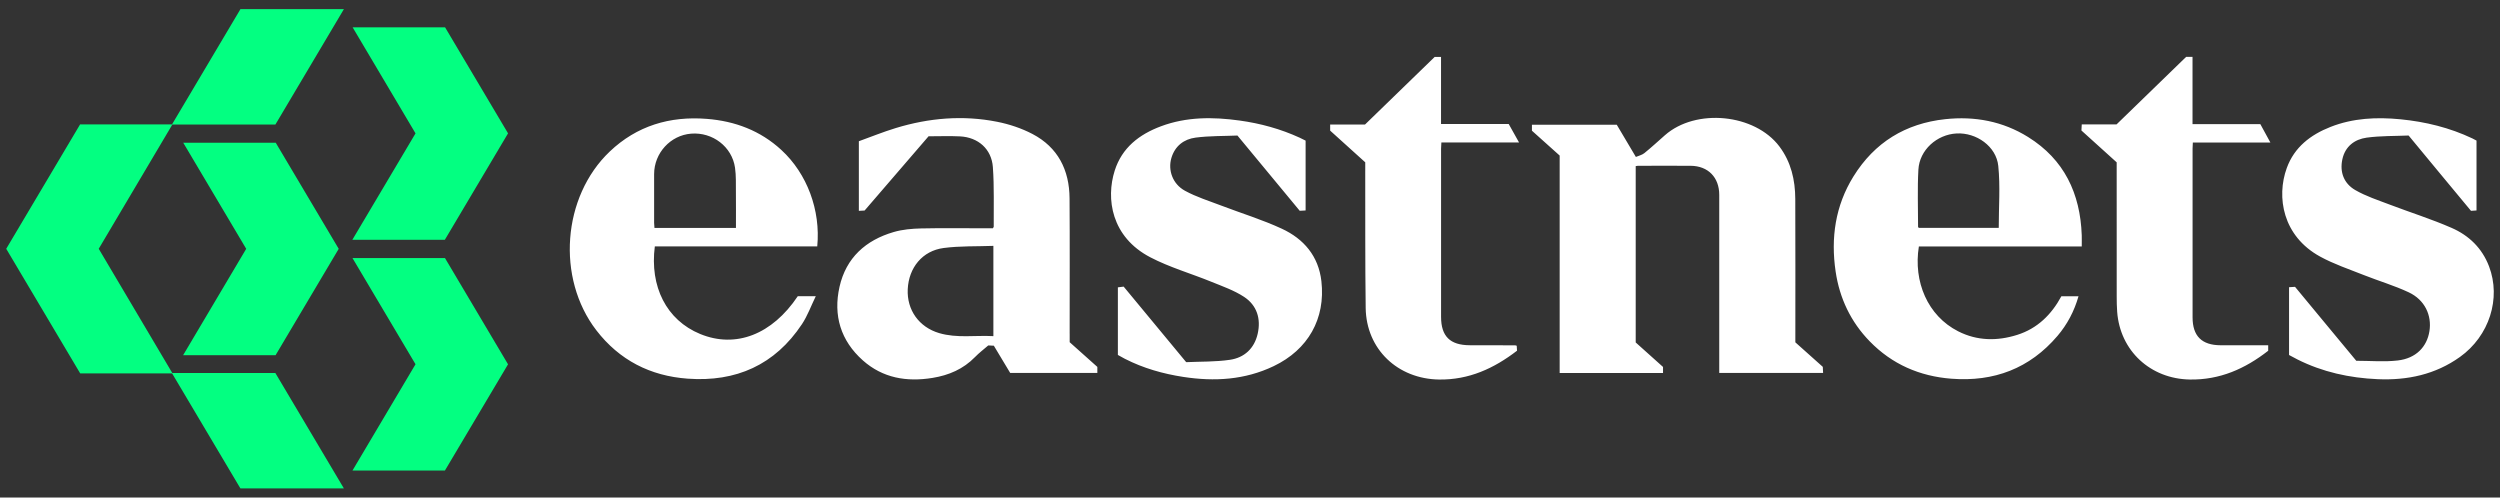 <svg width="201" height="40" viewBox="0 0 201 40" fill="none" xmlns="http://www.w3.org/2000/svg">
<rect x="0" y="0" width="201" height="40" fill="#333333" stroke="none"/>
<g id="Logo">
<path id="Vector" d="M144.347 27.524C145.092 28.189 145.806 28.827 146.553 29.495C146.559 29.627 146.567 29.79 146.577 29.986H138.227V29.093C138.227 24.617 138.227 20.14 138.227 15.665C138.227 14.262 137.332 13.341 135.931 13.33C134.515 13.319 133.099 13.329 131.682 13.33C131.638 13.33 131.593 13.343 131.511 13.355V27.534C132.225 28.173 132.97 28.842 133.707 29.502V29.989H125.397V12.507C124.652 11.84 123.917 11.181 123.167 10.509V10.031H129.989C130.473 10.846 130.968 11.681 131.524 12.618C131.753 12.519 132.019 12.463 132.205 12.312C132.772 11.852 133.311 11.356 133.859 10.873C136.347 8.679 141.089 9.142 143.067 11.781C144.001 13.027 144.334 14.469 144.34 15.991C144.356 19.676 144.346 23.36 144.346 27.045C144.346 27.197 144.346 27.348 144.346 27.523L144.347 27.524ZM86 26.812C86 23.187 86.017 19.563 85.992 15.94C85.977 13.667 85.058 11.842 83.004 10.769C82.128 10.311 81.147 9.985 80.175 9.792C77.421 9.244 74.687 9.481 72.01 10.298C70.997 10.607 70.013 11.009 69.052 11.355V16.952C69.233 16.942 69.38 16.934 69.515 16.926C71.251 14.911 72.967 12.919 74.657 10.957C75.542 10.957 76.366 10.924 77.186 10.965C78.644 11.039 79.722 11.98 79.827 13.438C79.942 15.028 79.882 16.63 79.896 18.227C79.896 18.253 79.868 18.279 79.826 18.355C79.676 18.355 79.496 18.355 79.317 18.355C77.565 18.355 75.813 18.326 74.063 18.366C73.324 18.383 72.561 18.448 71.857 18.654C69.606 19.309 68.024 20.724 67.497 23.06C66.979 25.36 67.593 27.392 69.372 28.975C70.976 30.401 72.903 30.72 74.972 30.384C76.281 30.172 77.447 29.677 78.391 28.707C78.718 28.371 79.097 28.084 79.456 27.773C79.618 27.781 79.765 27.788 79.905 27.795C80.358 28.548 80.796 29.278 81.22 29.985H88.226V29.5C87.491 28.843 86.766 28.195 86.002 27.513C86.002 27.269 86.002 27.042 86.002 26.814L86 26.812ZM75.511 26.782C73.887 26.303 72.905 24.923 72.982 23.254C73.064 21.519 74.161 20.163 75.872 19.939C77.175 19.768 78.506 19.818 79.868 19.768V27.026C78.403 26.945 76.941 27.203 75.511 26.782ZM167.372 18.908C167.252 15.557 165.966 12.825 163.058 11.015C161.024 9.749 158.772 9.327 156.401 9.581C153.201 9.925 150.713 11.45 149.015 14.19C147.556 16.543 147.186 19.132 147.585 21.833C147.902 23.98 148.798 25.874 150.324 27.442C152.124 29.29 154.34 30.251 156.894 30.449C160.305 30.712 163.184 29.634 165.424 27.004C166.208 26.082 166.766 25.029 167.112 23.82H165.734C164.937 25.294 163.807 26.411 162.186 26.923C160.577 27.432 158.968 27.414 157.435 26.636C154.981 25.39 153.821 22.639 154.277 19.816H167.373C167.373 19.455 167.381 19.181 167.372 18.909V18.908ZM154.27 18.323C154.244 18.285 154.213 18.26 154.213 18.237C154.214 16.702 154.153 15.164 154.239 13.635C154.328 12.062 155.718 10.816 157.307 10.73C158.897 10.644 160.502 11.765 160.662 13.346C160.828 14.981 160.699 16.645 160.699 18.323H154.269H154.27ZM62.82 12.056C61.129 10.501 59.099 9.736 56.827 9.557C53.852 9.322 51.202 10.113 49.025 12.182C45.203 15.816 44.724 22.365 47.941 26.549C49.795 28.959 52.284 30.228 55.293 30.445C59.174 30.726 62.301 29.343 64.48 26.059C64.922 25.392 65.199 24.616 65.589 23.815H64.141C62.079 26.896 59.155 28.028 56.297 26.854C53.578 25.737 52.23 23.034 52.648 19.81H65.707C65.987 16.899 64.892 13.96 62.819 12.056H62.82ZM52.619 18.325C52.609 18.179 52.592 18.048 52.591 17.917C52.589 16.609 52.586 15.301 52.591 13.993C52.596 12.304 53.902 10.88 55.562 10.746C57.289 10.606 58.854 11.794 59.096 13.485C59.187 14.127 59.16 14.789 59.167 15.441C59.177 16.383 59.17 17.325 59.17 18.325H52.62H52.619ZM184.699 28.892C186.732 29.916 188.912 30.389 191.166 30.486C193.547 30.59 195.799 30.116 197.781 28.699C200.137 27.016 201.101 23.994 200.119 21.416C199.561 19.948 198.497 18.927 197.11 18.322C195.484 17.611 193.78 17.078 192.119 16.445C191.185 16.089 190.219 15.776 189.361 15.28C188.458 14.758 188.098 13.85 188.327 12.801C188.552 11.768 189.312 11.199 190.284 11.066C191.406 10.914 192.553 10.943 193.652 10.895C194.531 11.959 195.355 12.955 196.179 13.951C197.003 14.946 197.829 15.94 198.667 16.95C198.819 16.941 198.96 16.932 199.112 16.922V11.304C198.995 11.243 198.891 11.183 198.783 11.131C196.948 10.261 195.006 9.787 192.991 9.59C191.075 9.404 189.186 9.491 187.371 10.205C185.765 10.837 184.467 11.832 183.857 13.508C183.01 15.835 183.524 18.98 186.535 20.628C187.647 21.236 188.87 21.646 190.054 22.116C191.254 22.593 192.504 22.957 193.668 23.505C194.948 24.109 195.528 25.341 195.327 26.623C195.127 27.896 194.237 28.813 192.783 28.982C191.705 29.108 190.599 29.007 189.445 29.007C188.66 28.06 187.834 27.065 187.01 26.069C186.185 25.073 185.361 24.077 184.521 23.062C184.362 23.072 184.204 23.081 184.04 23.091V28.542C184.269 28.663 184.481 28.781 184.697 28.89L184.699 28.892ZM90.449 28.852C91.927 29.606 93.503 30.053 95.137 30.304C97.641 30.688 100.081 30.55 102.41 29.435C105.165 28.116 106.585 25.628 106.24 22.607C106.01 20.591 104.823 19.205 103.06 18.389C101.493 17.662 99.826 17.154 98.208 16.536C97.218 16.157 96.189 15.839 95.266 15.334C94.274 14.791 93.893 13.679 94.178 12.707C94.463 11.736 95.188 11.187 96.125 11.064C97.25 10.917 98.397 10.944 99.49 10.897C101.194 12.956 102.843 14.948 104.498 16.947C104.664 16.938 104.806 16.93 104.971 16.921C104.971 15.955 104.971 15.027 104.971 14.099C104.971 13.171 104.971 12.246 104.971 11.307C104.8 11.222 104.654 11.144 104.504 11.075C102.957 10.364 101.333 9.921 99.65 9.689C97.514 9.394 95.393 9.386 93.341 10.153C91.6 10.804 90.208 11.871 89.622 13.719C88.909 15.965 89.339 19.049 92.488 20.688C94.041 21.497 95.758 21.988 97.389 22.653C98.285 23.018 99.222 23.343 100.021 23.867C101.056 24.546 101.394 25.628 101.116 26.842C100.846 28.019 100.043 28.757 98.892 28.927C97.714 29.101 96.505 29.065 95.37 29.118C93.646 27.036 91.997 25.043 90.342 23.044C90.176 23.065 90.032 23.083 89.877 23.102V28.538C90.078 28.649 90.26 28.756 90.448 28.852H90.449ZM109.765 13.703C109.774 17.388 109.752 21.073 109.801 24.757C109.845 28.083 112.38 30.469 115.706 30.514C118.103 30.546 120.106 29.628 121.969 28.197C121.962 28.074 121.953 27.93 121.944 27.797C121.878 27.779 121.85 27.764 121.822 27.764C120.604 27.761 119.385 27.762 118.167 27.757C116.586 27.752 115.863 27.04 115.862 25.475C115.858 20.968 115.861 16.461 115.862 11.953C115.862 11.807 115.877 11.66 115.887 11.453H122.131C121.828 10.912 121.571 10.454 121.299 9.967H115.859V4.576H115.349C113.497 6.373 111.642 8.173 109.748 10.011H106.945V10.502C107.879 11.347 108.805 12.183 109.766 13.051C109.766 13.28 109.766 13.492 109.766 13.704L109.765 13.703ZM178.538 27.759C177.022 27.753 176.284 27.02 176.283 25.515C176.281 20.993 176.283 16.469 176.283 11.947C176.283 11.8 176.296 11.655 176.304 11.459H182.538C182.246 10.924 181.996 10.464 181.731 9.979H176.279V4.573H175.765C173.902 6.381 172.046 8.182 170.171 10.001H167.373C167.363 10.184 167.356 10.33 167.347 10.492C168.29 11.344 169.226 12.19 170.181 13.053V13.595C170.181 17.007 170.18 20.417 170.183 23.829C170.183 24.239 170.19 24.651 170.22 25.061C170.449 28.214 172.906 30.459 176.056 30.513C178.468 30.555 180.495 29.657 182.363 28.201V27.761C181.061 27.761 179.799 27.764 178.538 27.76L178.538 27.759Z" fill="white"/>
<path id="Vector_2" d="M19.328 39.267C17.508 36.203 15.676 33.118 13.836 30.019H6.447C4.464 26.679 2.485 23.346 0.5 20.003C2.485 16.66 4.456 13.34 6.441 9.999H13.831C15.668 6.905 17.5 3.821 19.333 0.733H27.651C25.795 3.859 23.975 6.925 22.143 10.011H13.858C11.885 13.341 9.923 16.652 7.938 20.002C9.902 23.32 11.869 26.642 13.85 29.987H22.137C23.968 33.071 25.791 36.139 27.648 39.267H19.328ZM22.169 11.476H14.733C16.442 14.356 18.116 17.177 19.795 20.005C18.106 22.852 16.429 25.68 14.723 28.557H22.157C23.845 25.713 25.535 22.867 27.233 20.006C25.529 17.136 23.838 14.288 22.169 11.476ZM28.339 37.83H35.772C37.465 34.98 39.15 32.143 40.846 29.29C39.146 26.426 37.454 23.576 35.775 20.746H28.338C30.049 23.629 31.724 26.45 33.407 29.286C31.722 32.127 30.041 34.96 28.339 37.83ZM35.764 19.282C37.458 16.428 39.155 13.57 40.847 10.721C39.136 7.84 37.452 5.006 35.783 2.195H28.35C30.06 5.077 31.732 7.898 33.408 10.723C31.723 13.562 30.048 16.383 28.327 19.282H35.764Z" fill="#03FF81"/>
</g>
</svg>
